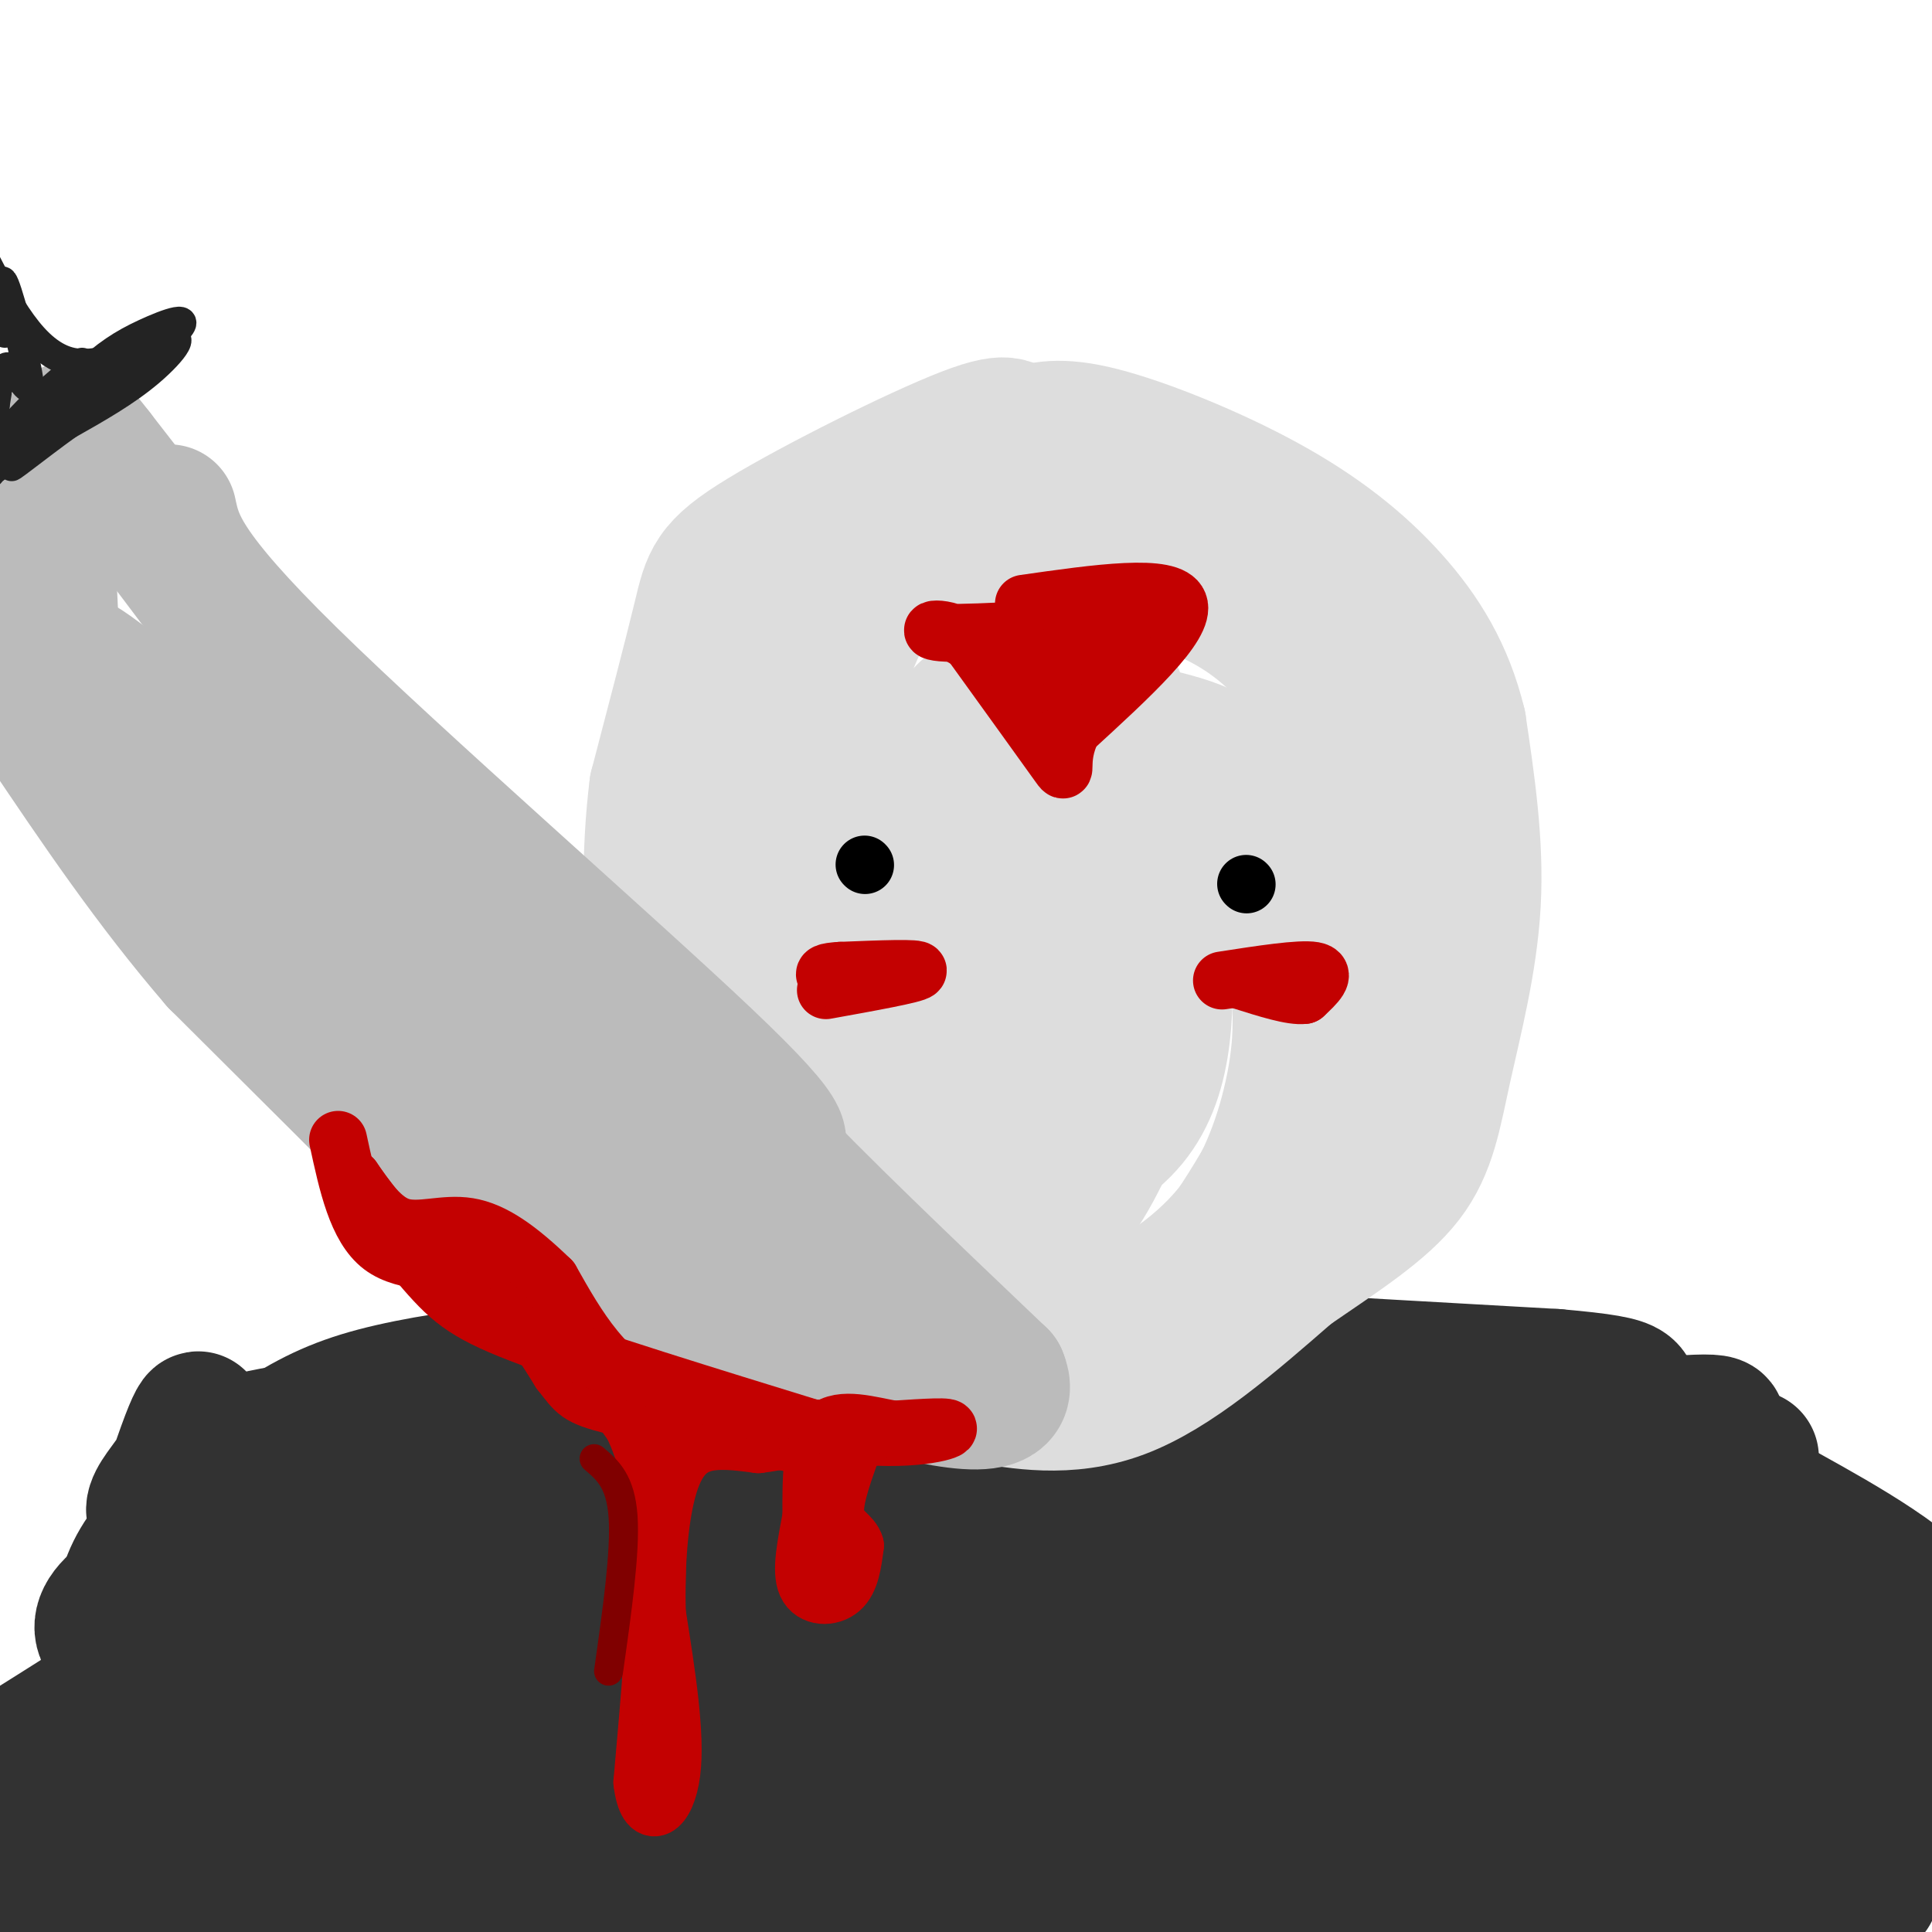 <svg viewBox='0 0 400 400' version='1.1' xmlns='http://www.w3.org/2000/svg' xmlns:xlink='http://www.w3.org/1999/xlink'><g fill='none' stroke='rgb(50,50,50)' stroke-width='28' stroke-linecap='round' stroke-linejoin='round'><path d='M38,350c0.857,-7.357 1.714,-14.714 0,-17c-1.714,-2.286 -6.000,0.500 6,-8c12.000,-8.500 40.286,-28.286 55,-37c14.714,-8.714 15.857,-6.357 17,-4'/><path d='M116,284c12.167,-2.667 34.083,-7.333 56,-12'/><path d='M172,272c10.667,-1.833 9.333,-0.417 8,1'/><path d='M194,274c-3.167,1.083 -6.333,2.167 15,4c21.333,1.833 67.167,4.417 113,7'/><path d='M322,285c20.081,1.759 13.785,2.657 17,7c3.215,4.343 15.943,12.131 27,27c11.057,14.869 20.445,36.820 17,42c-3.445,5.180 -19.722,-6.410 -36,-18'/><path d='M347,343c-73.059,-2.858 -237.707,-1.003 -286,-6c-48.293,-4.997 19.767,-16.845 62,-26c42.233,-9.155 58.638,-15.616 80,-19c21.362,-3.384 47.681,-3.692 74,-4'/><path d='M277,288c24.765,-0.566 49.677,0.020 29,0c-20.677,-0.020 -86.944,-0.644 -153,2c-66.056,2.644 -131.900,8.558 -87,11c44.900,2.442 200.543,1.412 262,1c61.457,-0.412 28.729,-0.206 -4,0'/><path d='M324,302c-32.613,0.943 -112.147,3.300 -147,5c-34.853,1.700 -25.025,2.745 -21,6c4.025,3.255 2.245,8.722 16,13c13.755,4.278 43.043,7.366 66,8c22.957,0.634 39.581,-1.187 58,-3c18.419,-1.813 38.631,-3.620 41,-7c2.369,-3.380 -13.106,-8.334 -30,-11c-16.894,-2.666 -35.209,-3.045 -63,-3c-27.791,0.045 -65.059,0.512 -78,2c-12.941,1.488 -1.555,3.997 6,6c7.555,2.003 11.277,3.502 15,5'/><path d='M187,323c13.345,2.577 39.209,6.520 76,8c36.791,1.480 84.509,0.497 93,2c8.491,1.503 -22.246,5.493 -38,3c-15.754,-2.493 -16.526,-11.469 -38,-16c-21.474,-4.531 -63.649,-4.617 -104,-4c-40.351,0.617 -78.878,1.939 -94,3c-15.122,1.061 -6.841,1.863 -6,4c0.841,2.137 -5.760,5.611 15,0c20.760,-5.611 68.880,-20.305 117,-35'/><path d='M208,288c26.181,-7.801 33.135,-9.802 20,-5c-13.135,4.802 -46.359,16.408 -71,24c-24.641,7.592 -40.697,11.169 -53,9c-12.303,-2.169 -20.851,-10.084 -23,-15c-2.149,-4.916 2.100,-6.833 7,-9c4.900,-2.167 10.450,-4.583 16,-7'/><path d='M104,285c-1.696,-0.736 -13.935,0.924 -23,3c-9.065,2.076 -14.956,4.567 -22,9c-7.044,4.433 -15.243,10.809 -21,16c-5.757,5.191 -9.074,9.197 -11,14c-1.926,4.803 -2.463,10.401 -3,16'/><path d='M24,343c2.819,-7.853 11.366,-35.485 15,-45c3.634,-9.515 2.356,-0.911 -2,6c-4.356,6.911 -11.788,12.130 7,11c18.788,-1.130 63.797,-8.609 96,-11c32.203,-2.391 51.602,0.304 71,3'/><path d='M211,307c15.800,1.000 19.800,2.000 40,0c20.200,-2.000 56.600,-7.000 93,-12'/><path d='M344,295c16.646,-1.579 11.761,0.474 8,2c-3.761,1.526 -6.397,2.526 14,14c20.397,11.474 63.828,33.421 13,41c-50.828,7.579 -195.914,0.789 -341,-6'/><path d='M38,346c-44.956,-9.067 13.156,-28.733 22,-26c8.844,2.733 -31.578,27.867 -72,53'/><path d='M11,369c34.500,-18.083 69.000,-36.167 64,-30c-5.000,6.167 -49.500,36.583 -94,67'/><path d='M5,392c12.911,-6.333 25.822,-12.667 64,-15c38.178,-2.333 101.622,-0.667 92,0c-9.622,0.667 -92.311,0.333 -175,0'/><path d='M12,373c144.033,-1.852 288.065,-3.704 277,-4c-11.065,-0.296 -177.229,0.966 -244,2c-66.771,1.034 -34.151,1.842 -25,4c9.151,2.158 -5.167,5.667 22,7c27.167,1.333 95.818,0.491 135,0c39.182,-0.491 48.895,-0.632 83,-4c34.105,-3.368 92.601,-9.962 105,-11c12.399,-1.038 -21.301,3.481 -55,8'/><path d='M310,375c-34.060,5.821 -91.708,16.375 -114,21c-22.292,4.625 -9.226,3.321 0,3c9.226,-0.321 14.613,0.339 20,1'/><path d='M314,398c24.333,-4.356 48.667,-8.711 64,-14c15.333,-5.289 21.667,-11.511 20,-10c-1.667,1.511 -11.333,10.756 -13,16c-1.667,5.244 4.667,6.489 -14,7c-18.667,0.511 -62.333,0.289 -87,1c-24.667,0.711 -30.333,2.356 -36,4'/><path d='M330,392c45.321,-0.366 90.642,-0.732 23,0c-67.642,0.732 -248.246,2.561 -306,0c-57.754,-2.561 7.342,-9.512 39,-13c31.658,-3.488 29.877,-3.512 27,-4c-2.877,-0.488 -6.852,-1.439 -21,-1c-14.148,0.439 -38.471,2.268 -52,4c-13.529,1.732 -16.265,3.366 -19,5'/><path d='M21,383c-8.726,1.071 -21.042,1.250 -6,1c15.042,-0.250 57.440,-0.929 63,0c5.560,0.929 -25.720,3.464 -57,6'/></g>
<g fill='none' stroke='rgb(221,221,221)' stroke-width='28' stroke-linecap='round' stroke-linejoin='round'><path d='M160,126c-4.911,12.333 -9.822,24.667 -12,36c-2.178,11.333 -1.622,21.667 0,31c1.622,9.333 4.311,17.667 7,26'/><path d='M155,219c4.867,14.711 13.533,38.489 20,51c6.467,12.511 10.733,13.756 15,15'/><path d='M190,285c4.238,2.988 7.333,2.958 14,4c6.667,1.042 16.905,3.155 28,-1c11.095,-4.155 23.048,-14.577 35,-25'/><path d='M267,263c10.470,-7.201 19.147,-12.703 24,-19c4.853,-6.297 5.884,-13.388 8,-23c2.116,-9.612 5.319,-21.746 6,-34c0.681,-12.254 -1.159,-24.627 -3,-37'/><path d='M302,150c-2.550,-10.624 -7.426,-18.683 -14,-26c-6.574,-7.317 -14.847,-13.893 -26,-20c-11.153,-6.107 -25.187,-11.745 -34,-14c-8.813,-2.255 -12.407,-1.128 -16,0'/><path d='M212,90c-2.826,-1.113 -1.892,-3.896 -12,0c-10.108,3.896 -31.260,14.472 -42,21c-10.740,6.528 -11.069,9.008 -13,17c-1.931,7.992 -5.466,21.496 -9,35'/><path d='M136,163c-1.714,13.369 -1.500,29.292 0,41c1.500,11.708 4.286,19.202 8,27c3.714,7.798 8.357,15.899 13,24'/><path d='M157,255c4.828,8.919 10.397,19.215 14,24c3.603,4.785 5.239,4.057 7,5c1.761,0.943 3.646,3.555 12,4c8.354,0.445 23.177,-1.278 38,-3'/><path d='M228,285c14.356,-10.111 31.244,-33.889 41,-55c9.756,-21.111 12.378,-39.556 15,-58'/><path d='M284,172c2.573,-10.855 1.507,-8.991 0,-10c-1.507,-1.009 -3.453,-4.889 -8,-13c-4.547,-8.111 -11.693,-20.452 -29,-27c-17.307,-6.548 -44.775,-7.301 -57,-7c-12.225,0.301 -9.207,1.658 -10,7c-0.793,5.342 -5.396,14.671 -10,24'/><path d='M170,146c-2.532,18.693 -3.861,53.424 0,76c3.861,22.576 12.912,32.997 19,41c6.088,8.003 9.211,13.586 16,15c6.789,1.414 17.242,-1.343 27,-6c9.758,-4.657 18.819,-11.215 25,-20c6.181,-8.785 9.480,-19.796 11,-28c1.520,-8.204 1.260,-13.602 1,-19'/><path d='M269,205c-0.018,-7.576 -0.563,-17.017 -3,-26c-2.437,-8.983 -6.766,-17.508 -14,-22c-7.234,-4.492 -17.372,-4.951 -26,-8c-8.628,-3.049 -15.745,-8.690 -23,0c-7.255,8.690 -14.647,31.710 -18,41c-3.353,9.290 -2.666,4.851 -1,11c1.666,6.149 4.313,22.885 6,33c1.687,10.115 2.416,13.608 11,13c8.584,-0.608 25.024,-5.317 33,-15c7.976,-9.683 7.488,-24.342 7,-39'/><path d='M241,193c-2.015,-19.748 -10.553,-49.618 -16,-63c-5.447,-13.382 -7.803,-10.277 -10,-10c-2.197,0.277 -4.235,-2.275 -9,-3c-4.765,-0.725 -12.257,0.376 -18,3c-5.743,2.624 -9.738,6.772 -14,17c-4.262,10.228 -8.791,26.537 -3,48c5.791,21.463 21.903,48.080 30,59c8.097,10.920 8.178,6.143 10,6c1.822,-0.143 5.383,4.346 10,0c4.617,-4.346 10.290,-17.529 14,-27c3.710,-9.471 5.458,-15.229 5,-27c-0.458,-11.771 -3.123,-29.554 -5,-39c-1.877,-9.446 -2.965,-10.556 -6,-13c-3.035,-2.444 -8.018,-6.222 -13,-10'/><path d='M216,134c-4.469,1.261 -9.143,9.412 -13,22c-3.857,12.588 -6.898,29.613 -5,47c1.898,17.387 8.736,35.135 12,41c3.264,5.865 2.956,-0.152 4,0c1.044,0.152 3.441,6.472 5,-9c1.559,-15.472 2.279,-52.736 3,-90'/><path d='M222,145c-3.207,-0.029 -12.726,44.897 -14,61c-1.274,16.103 5.697,3.381 9,-3c3.303,-6.381 2.937,-6.422 6,-10c3.063,-3.578 9.555,-10.694 4,-19c-5.555,-8.306 -23.159,-17.802 -27,-23c-3.841,-5.198 6.079,-6.099 16,-7'/><path d='M216,144c6.187,-1.071 13.653,-0.250 15,0c1.347,0.250 -3.427,-0.071 -6,4c-2.573,4.071 -2.946,12.536 -3,13c-0.054,0.464 0.212,-7.071 -3,-11c-3.212,-3.929 -9.903,-4.250 -19,-1c-9.097,3.250 -20.599,10.071 -27,16c-6.401,5.929 -7.700,10.964 -9,16'/><path d='M164,181c-1.153,9.866 0.465,26.531 4,34c3.535,7.469 8.986,5.742 13,5c4.014,-0.742 6.590,-0.497 9,-4c2.410,-3.503 4.655,-10.753 6,-19c1.345,-8.247 1.789,-17.492 -1,-23c-2.789,-5.508 -8.811,-7.280 -5,-6c3.811,1.280 17.454,5.611 22,1c4.546,-4.611 -0.007,-18.165 -3,-23c-2.993,-4.835 -4.427,-0.953 -6,3c-1.573,3.953 -3.287,7.976 -5,12'/><path d='M198,161c-0.833,2.167 -0.417,1.583 0,1'/></g>
<g fill='none' stroke='rgb(195,1,1)' stroke-width='12' stroke-linecap='round' stroke-linejoin='round'><path d='M212,125c15.167,-2.167 30.333,-4.333 32,0c1.667,4.333 -10.167,15.167 -22,26'/><path d='M222,151c-3.289,6.711 -0.511,10.489 -3,7c-2.489,-3.489 -10.244,-14.244 -18,-25'/><path d='M201,133c-5.821,-4.214 -11.375,-2.250 -5,-2c6.375,0.250 24.679,-1.214 32,-1c7.321,0.214 3.661,2.107 0,4'/><path d='M228,134c-3.357,2.714 -11.750,7.500 -15,8c-3.250,0.500 -1.357,-3.286 1,-5c2.357,-1.714 5.179,-1.357 8,-1'/><path d='M222,136c0.667,-0.167 -1.667,-0.083 -4,0'/><path d='M171,205c9.250,-1.667 18.500,-3.333 19,-4c0.500,-0.667 -7.750,-0.333 -16,0'/><path d='M174,201c-3.289,0.178 -3.511,0.622 -3,1c0.511,0.378 1.756,0.689 3,1'/><path d='M253,203c8.083,-1.250 16.167,-2.500 19,-2c2.833,0.500 0.417,2.750 -2,5'/><path d='M270,206c-2.500,0.333 -7.750,-1.333 -13,-3'/></g>
<g fill='none' stroke='rgb(0,0,0)' stroke-width='12' stroke-linecap='round' stroke-linejoin='round'><path d='M179,179c0.000,0.000 0.100,0.100 0.1,0.1'/><path d='M258,183c0.000,0.000 0.100,0.100 0.1,0.1'/></g>
<g fill='none' stroke='rgb(187,187,187)' stroke-width='28' stroke-linecap='round' stroke-linejoin='round'><path d='M35,106c1.267,5.978 2.533,11.956 25,34c22.467,22.044 66.133,60.156 86,79c19.867,18.844 15.933,18.422 12,18'/><path d='M158,237c10.167,11.000 29.583,29.500 49,48'/><path d='M207,285c3.622,8.400 -11.822,5.400 -30,0c-18.178,-5.400 -39.089,-13.200 -60,-21'/><path d='M117,264c-13.067,-5.444 -15.733,-8.556 -26,-19c-10.267,-10.444 -28.133,-28.222 -46,-46'/><path d='M45,199c-13.667,-15.833 -24.833,-32.417 -36,-49'/><path d='M9,150c-6.060,-10.298 -3.208,-11.542 -1,-13c2.208,-1.458 3.774,-3.131 11,2c7.226,5.131 20.113,17.065 33,29'/><path d='M52,168c14.940,15.607 35.792,40.125 58,59c22.208,18.875 45.774,32.107 51,33c5.226,0.893 -7.887,-10.554 -21,-22'/><path d='M140,238c-18.601,-12.421 -54.604,-32.474 -72,-44c-17.396,-11.526 -16.183,-14.526 -13,-14c3.183,0.526 8.338,4.579 11,4c2.662,-0.579 2.831,-5.789 3,-11'/><path d='M69,173c-0.822,-6.200 -4.378,-16.200 -13,-30c-8.622,-13.800 -22.311,-31.400 -36,-49'/><path d='M20,94c-6.670,-8.645 -5.345,-5.759 -8,2c-2.655,7.759 -9.289,20.389 -12,28c-2.711,7.611 -1.499,10.203 0,12c1.499,1.797 3.285,2.799 5,0c1.715,-2.799 3.357,-9.400 5,-16'/><path d='M10,120c0.707,3.518 -0.027,20.314 4,32c4.027,11.686 12.815,18.262 13,14c0.185,-4.262 -8.233,-19.360 -7,-20c1.233,-0.640 12.116,13.180 23,27'/><path d='M43,173c17.155,16.357 48.542,43.750 51,41c2.458,-2.750 -24.012,-35.643 -29,-43c-4.988,-7.357 11.506,10.821 28,29'/><path d='M93,200c5.667,6.333 5.833,7.667 6,9'/></g>
<g fill='none' stroke='rgb(35,35,35)' stroke-width='6' stroke-linecap='round' stroke-linejoin='round'><path d='M17,75c-5.417,4.583 -10.833,9.167 -14,13c-3.167,3.833 -4.083,6.917 -5,10'/><path d='M1,95c15.190,-10.833 30.381,-21.667 35,-26c4.619,-4.333 -1.333,-2.167 -6,0c-4.667,2.167 -8.048,4.333 -13,9c-4.952,4.667 -11.476,11.833 -18,19'/><path d='M-1,97c-4.249,3.140 -5.871,1.491 2,-5c7.871,-6.491 25.234,-17.825 32,-21c6.766,-3.175 2.933,1.807 -2,6c-4.933,4.193 -10.967,7.596 -17,11'/><path d='M14,88c-6.378,4.600 -13.822,10.600 -11,8c2.822,-2.600 15.911,-13.800 29,-25'/><path d='M32,71c1.578,-1.978 -8.978,5.578 -17,4c-8.022,-1.578 -13.511,-12.289 -19,-23'/><path d='M1,69c-0.667,-6.625 -1.333,-13.250 0,-10c1.333,3.250 4.667,16.375 5,20c0.333,3.625 -2.333,-2.250 -4,-3c-1.667,-0.750 -2.333,3.625 -3,8'/><path d='M-1,84c-0.667,1.333 -0.833,0.667 -1,0'/></g>
<g fill='none' stroke='rgb(195,1,1)' stroke-width='12' stroke-linecap='round' stroke-linejoin='round'><path d='M70,236c1.956,9.067 3.911,18.133 9,22c5.089,3.867 13.311,2.533 20,6c6.689,3.467 11.844,11.733 17,20'/><path d='M116,284c3.400,4.311 3.400,5.089 11,7c7.600,1.911 22.800,4.956 38,8'/><path d='M165,299c9.500,0.679 14.250,-1.625 12,-2c-2.250,-0.375 -11.500,1.179 -18,1c-6.500,-0.179 -10.250,-2.089 -14,-4'/><path d='M145,294c-4.833,-1.250 -9.917,-2.375 -15,-6c-5.083,-3.625 -10.167,-9.750 -10,-9c0.167,0.750 5.583,8.375 11,16'/><path d='M131,295c2.956,6.133 4.844,13.467 5,26c0.156,12.533 -1.422,30.267 -3,48'/><path d='M133,369c1.000,8.489 5.000,5.711 6,-2c1.000,-7.711 -1.000,-20.356 -3,-33'/><path d='M136,334c-0.286,-10.167 0.500,-19.083 2,-25c1.500,-5.917 3.714,-8.833 7,-10c3.286,-1.167 7.643,-0.583 12,0'/><path d='M157,299c4.333,-0.500 9.167,-1.750 14,-3'/><path d='M171,296c-4.356,-0.689 -22.244,-0.911 -34,-6c-11.756,-5.089 -17.378,-15.044 -23,-25'/><path d='M114,265c-6.690,-6.476 -11.917,-10.167 -17,-11c-5.083,-0.833 -10.024,1.190 -14,0c-3.976,-1.190 -6.988,-5.595 -10,-10'/><path d='M73,244c1.238,2.143 9.333,12.500 15,19c5.667,6.500 8.905,9.143 22,14c13.095,4.857 36.048,11.929 59,19'/><path d='M169,296c15.667,2.956 25.333,0.844 27,0c1.667,-0.844 -4.667,-0.422 -11,0'/><path d='M185,296c-4.689,-0.800 -10.911,-2.800 -14,0c-3.089,2.800 -3.044,10.400 -3,18'/><path d='M168,314c-1.071,5.786 -2.250,11.250 -1,14c1.250,2.750 4.929,2.786 7,1c2.071,-1.786 2.536,-5.393 3,-9'/><path d='M177,320c-0.556,-2.156 -3.444,-3.044 -4,-6c-0.556,-2.956 1.222,-7.978 3,-13'/></g>
<g fill='none' stroke='rgb(128,0,0)' stroke-width='6' stroke-linecap='round' stroke-linejoin='round'><path d='M123,302c2.750,2.333 5.500,4.667 6,12c0.500,7.333 -1.250,19.667 -3,32'/></g>
</svg>